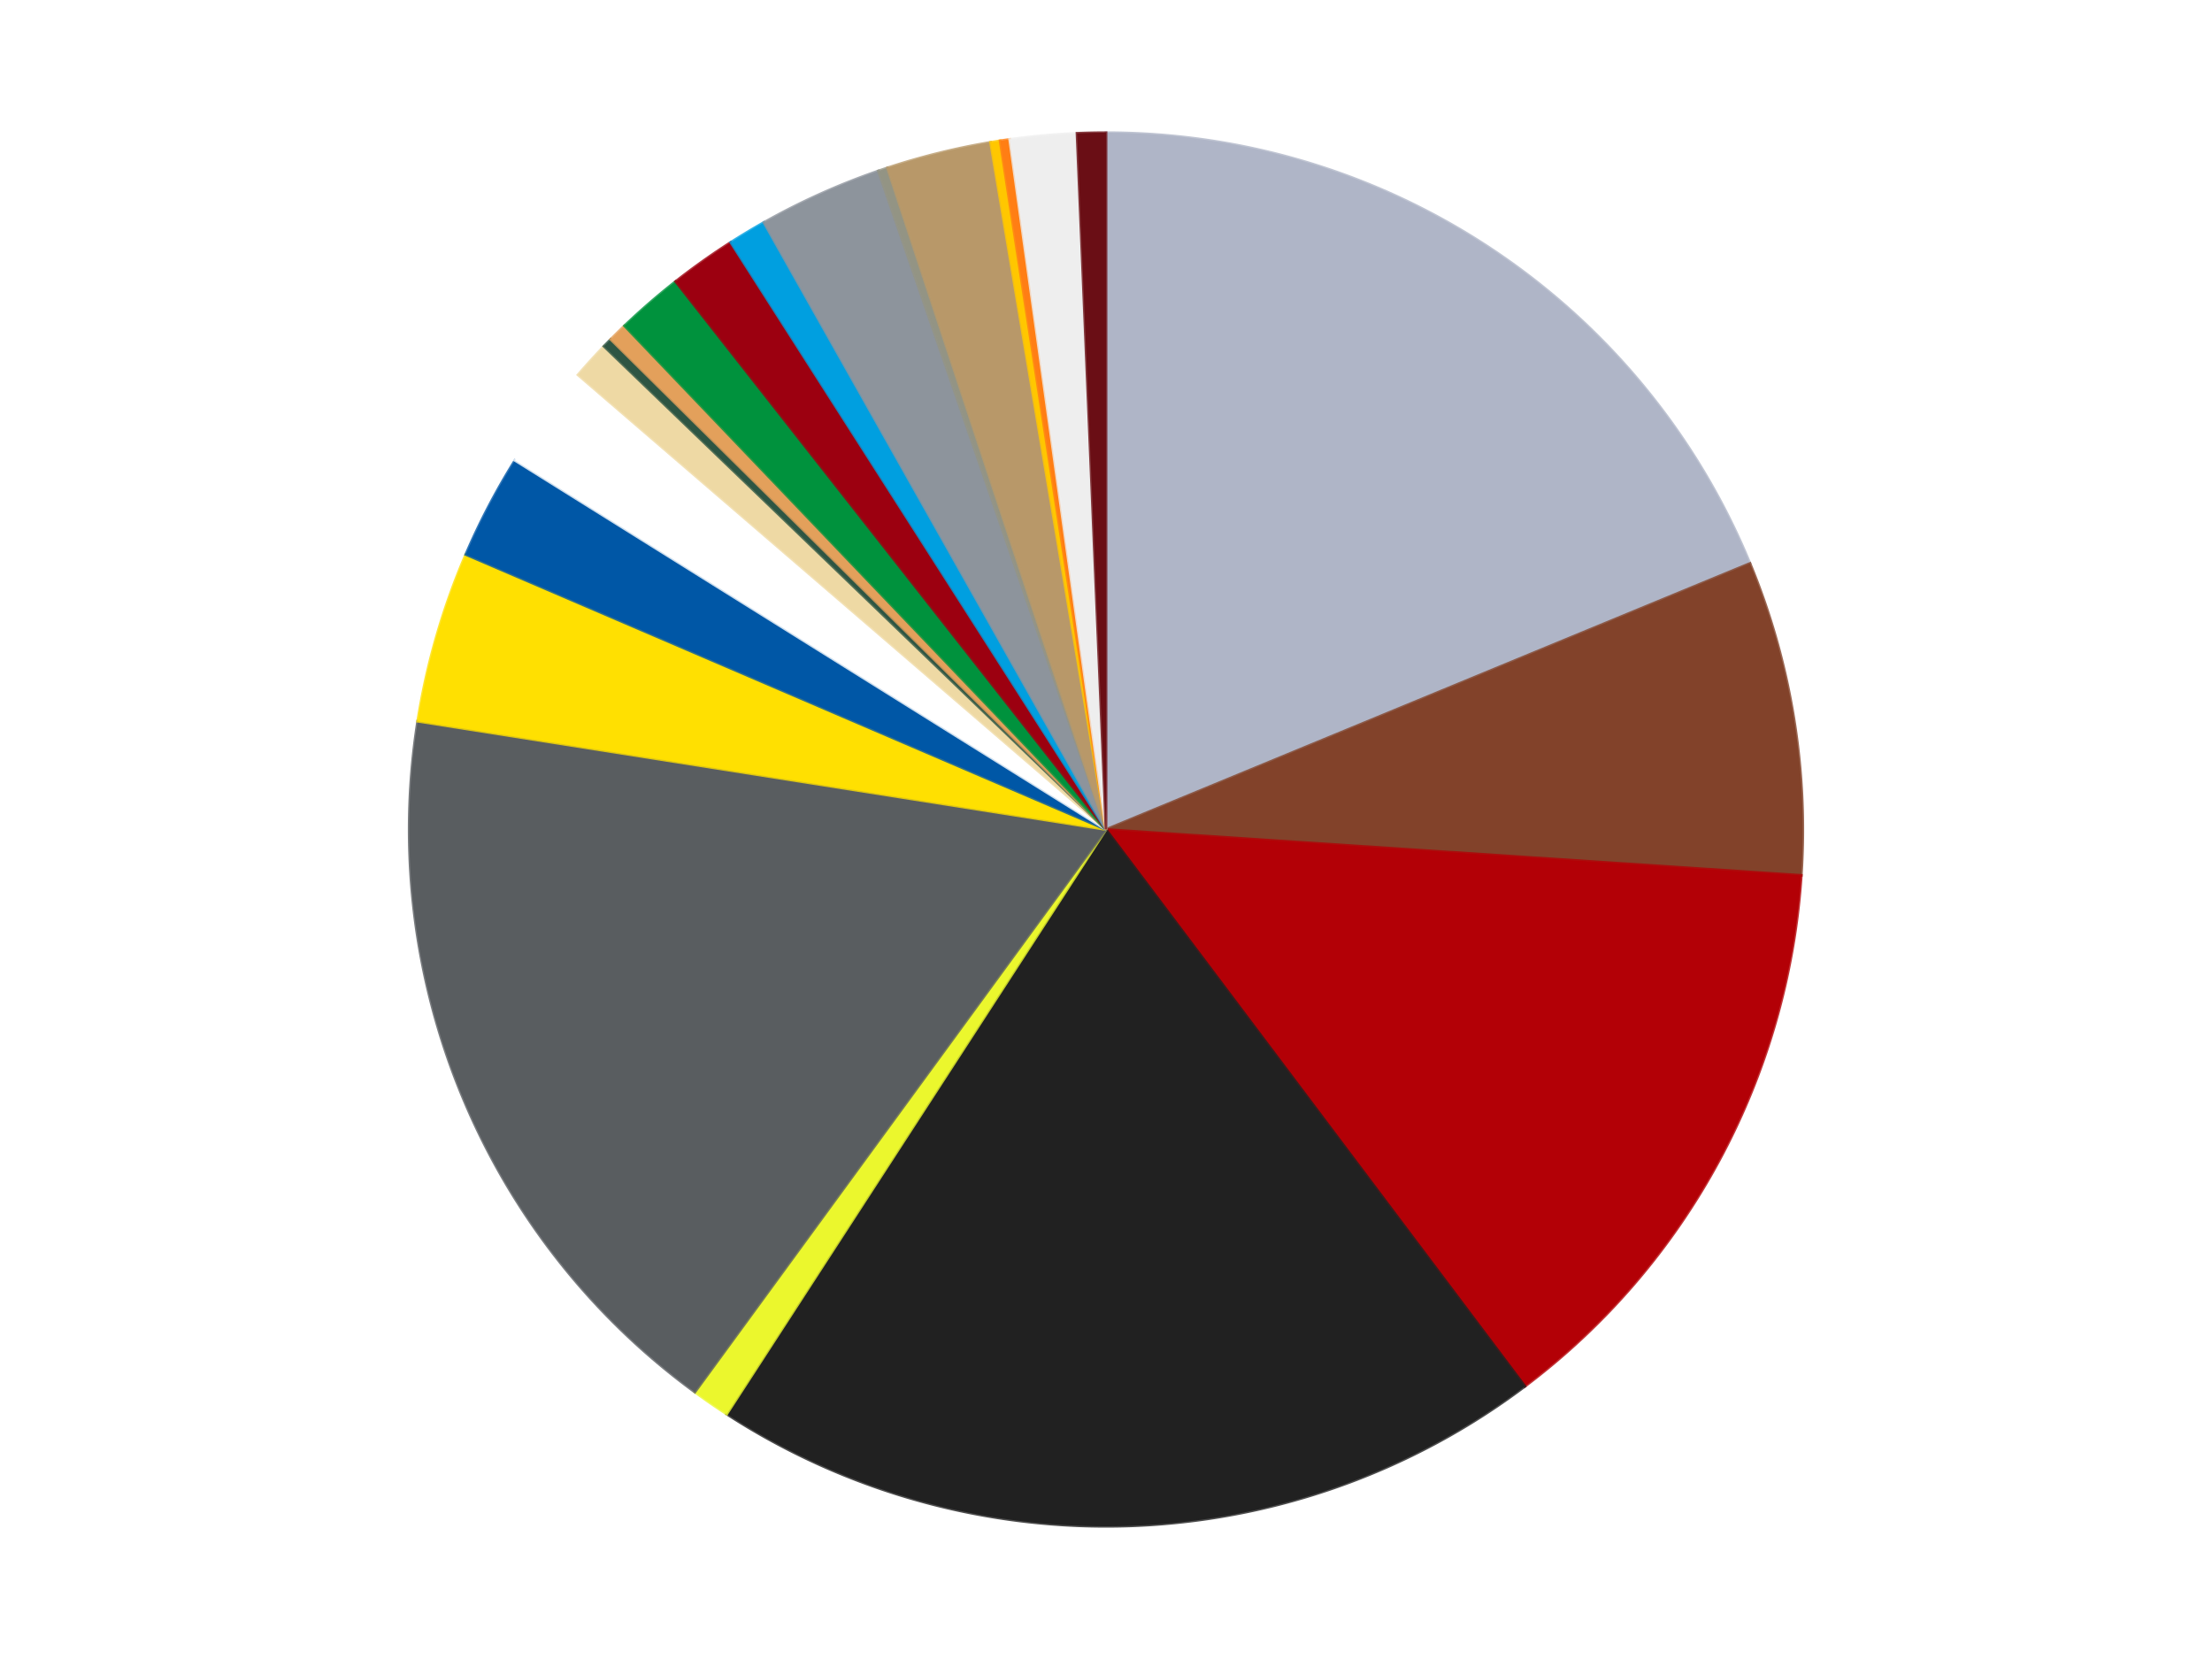 <?xml version='1.0' encoding='utf-8'?>
<svg xmlns="http://www.w3.org/2000/svg" xmlns:xlink="http://www.w3.org/1999/xlink" id="chart-878ea4f4-17af-45ac-9672-0bec4b7dedbd" class="pygal-chart" viewBox="0 0 800 600"><!--Generated with pygal 3.0.4 (lxml) ©Kozea 2012-2016 on 2024-07-01--><!--http://pygal.org--><!--http://github.com/Kozea/pygal--><defs><style type="text/css">#chart-878ea4f4-17af-45ac-9672-0bec4b7dedbd{-webkit-user-select:none;-webkit-font-smoothing:antialiased;font-family:Consolas,"Liberation Mono",Menlo,Courier,monospace}#chart-878ea4f4-17af-45ac-9672-0bec4b7dedbd .title{font-family:Consolas,"Liberation Mono",Menlo,Courier,monospace;font-size:16px}#chart-878ea4f4-17af-45ac-9672-0bec4b7dedbd .legends .legend text{font-family:Consolas,"Liberation Mono",Menlo,Courier,monospace;font-size:14px}#chart-878ea4f4-17af-45ac-9672-0bec4b7dedbd .axis text{font-family:Consolas,"Liberation Mono",Menlo,Courier,monospace;font-size:10px}#chart-878ea4f4-17af-45ac-9672-0bec4b7dedbd .axis text.major{font-family:Consolas,"Liberation Mono",Menlo,Courier,monospace;font-size:10px}#chart-878ea4f4-17af-45ac-9672-0bec4b7dedbd .text-overlay text.value{font-family:Consolas,"Liberation Mono",Menlo,Courier,monospace;font-size:16px}#chart-878ea4f4-17af-45ac-9672-0bec4b7dedbd .text-overlay text.label{font-family:Consolas,"Liberation Mono",Menlo,Courier,monospace;font-size:10px}#chart-878ea4f4-17af-45ac-9672-0bec4b7dedbd .tooltip{font-family:Consolas,"Liberation Mono",Menlo,Courier,monospace;font-size:14px}#chart-878ea4f4-17af-45ac-9672-0bec4b7dedbd text.no_data{font-family:Consolas,"Liberation Mono",Menlo,Courier,monospace;font-size:64px}
#chart-878ea4f4-17af-45ac-9672-0bec4b7dedbd{background-color:transparent}#chart-878ea4f4-17af-45ac-9672-0bec4b7dedbd path,#chart-878ea4f4-17af-45ac-9672-0bec4b7dedbd line,#chart-878ea4f4-17af-45ac-9672-0bec4b7dedbd rect,#chart-878ea4f4-17af-45ac-9672-0bec4b7dedbd circle{-webkit-transition:150ms;-moz-transition:150ms;transition:150ms}#chart-878ea4f4-17af-45ac-9672-0bec4b7dedbd .graph &gt; .background{fill:transparent}#chart-878ea4f4-17af-45ac-9672-0bec4b7dedbd .plot &gt; .background{fill:transparent}#chart-878ea4f4-17af-45ac-9672-0bec4b7dedbd .graph{fill:rgba(0,0,0,.87)}#chart-878ea4f4-17af-45ac-9672-0bec4b7dedbd text.no_data{fill:rgba(0,0,0,1)}#chart-878ea4f4-17af-45ac-9672-0bec4b7dedbd .title{fill:rgba(0,0,0,1)}#chart-878ea4f4-17af-45ac-9672-0bec4b7dedbd .legends .legend text{fill:rgba(0,0,0,.87)}#chart-878ea4f4-17af-45ac-9672-0bec4b7dedbd .legends .legend:hover text{fill:rgba(0,0,0,1)}#chart-878ea4f4-17af-45ac-9672-0bec4b7dedbd .axis .line{stroke:rgba(0,0,0,1)}#chart-878ea4f4-17af-45ac-9672-0bec4b7dedbd .axis .guide.line{stroke:rgba(0,0,0,.54)}#chart-878ea4f4-17af-45ac-9672-0bec4b7dedbd .axis .major.line{stroke:rgba(0,0,0,.87)}#chart-878ea4f4-17af-45ac-9672-0bec4b7dedbd .axis text.major{fill:rgba(0,0,0,1)}#chart-878ea4f4-17af-45ac-9672-0bec4b7dedbd .axis.y .guides:hover .guide.line,#chart-878ea4f4-17af-45ac-9672-0bec4b7dedbd .line-graph .axis.x .guides:hover .guide.line,#chart-878ea4f4-17af-45ac-9672-0bec4b7dedbd .stackedline-graph .axis.x .guides:hover .guide.line,#chart-878ea4f4-17af-45ac-9672-0bec4b7dedbd .xy-graph .axis.x .guides:hover .guide.line{stroke:rgba(0,0,0,1)}#chart-878ea4f4-17af-45ac-9672-0bec4b7dedbd .axis .guides:hover text{fill:rgba(0,0,0,1)}#chart-878ea4f4-17af-45ac-9672-0bec4b7dedbd .reactive{fill-opacity:1.0;stroke-opacity:.8;stroke-width:1}#chart-878ea4f4-17af-45ac-9672-0bec4b7dedbd .ci{stroke:rgba(0,0,0,.87)}#chart-878ea4f4-17af-45ac-9672-0bec4b7dedbd .reactive.active,#chart-878ea4f4-17af-45ac-9672-0bec4b7dedbd .active .reactive{fill-opacity:0.6;stroke-opacity:.9;stroke-width:4}#chart-878ea4f4-17af-45ac-9672-0bec4b7dedbd .ci .reactive.active{stroke-width:1.5}#chart-878ea4f4-17af-45ac-9672-0bec4b7dedbd .series text{fill:rgba(0,0,0,1)}#chart-878ea4f4-17af-45ac-9672-0bec4b7dedbd .tooltip rect{fill:transparent;stroke:rgba(0,0,0,1);-webkit-transition:opacity 150ms;-moz-transition:opacity 150ms;transition:opacity 150ms}#chart-878ea4f4-17af-45ac-9672-0bec4b7dedbd .tooltip .label{fill:rgba(0,0,0,.87)}#chart-878ea4f4-17af-45ac-9672-0bec4b7dedbd .tooltip .label{fill:rgba(0,0,0,.87)}#chart-878ea4f4-17af-45ac-9672-0bec4b7dedbd .tooltip .legend{font-size:.8em;fill:rgba(0,0,0,.54)}#chart-878ea4f4-17af-45ac-9672-0bec4b7dedbd .tooltip .x_label{font-size:.6em;fill:rgba(0,0,0,1)}#chart-878ea4f4-17af-45ac-9672-0bec4b7dedbd .tooltip .xlink{font-size:.5em;text-decoration:underline}#chart-878ea4f4-17af-45ac-9672-0bec4b7dedbd .tooltip .value{font-size:1.5em}#chart-878ea4f4-17af-45ac-9672-0bec4b7dedbd .bound{font-size:.5em}#chart-878ea4f4-17af-45ac-9672-0bec4b7dedbd .max-value{font-size:.75em;fill:rgba(0,0,0,.54)}#chart-878ea4f4-17af-45ac-9672-0bec4b7dedbd .map-element{fill:transparent;stroke:rgba(0,0,0,.54) !important}#chart-878ea4f4-17af-45ac-9672-0bec4b7dedbd .map-element .reactive{fill-opacity:inherit;stroke-opacity:inherit}#chart-878ea4f4-17af-45ac-9672-0bec4b7dedbd .color-0,#chart-878ea4f4-17af-45ac-9672-0bec4b7dedbd .color-0 a:visited{stroke:#f44336;fill:#f44336}#chart-878ea4f4-17af-45ac-9672-0bec4b7dedbd .color-1,#chart-878ea4f4-17af-45ac-9672-0bec4b7dedbd .color-1 a:visited{stroke:#3f51b5;fill:#3f51b5}#chart-878ea4f4-17af-45ac-9672-0bec4b7dedbd .color-2,#chart-878ea4f4-17af-45ac-9672-0bec4b7dedbd .color-2 a:visited{stroke:#009688;fill:#009688}#chart-878ea4f4-17af-45ac-9672-0bec4b7dedbd .color-3,#chart-878ea4f4-17af-45ac-9672-0bec4b7dedbd .color-3 a:visited{stroke:#ffc107;fill:#ffc107}#chart-878ea4f4-17af-45ac-9672-0bec4b7dedbd .color-4,#chart-878ea4f4-17af-45ac-9672-0bec4b7dedbd .color-4 a:visited{stroke:#ff5722;fill:#ff5722}#chart-878ea4f4-17af-45ac-9672-0bec4b7dedbd .color-5,#chart-878ea4f4-17af-45ac-9672-0bec4b7dedbd .color-5 a:visited{stroke:#9c27b0;fill:#9c27b0}#chart-878ea4f4-17af-45ac-9672-0bec4b7dedbd .color-6,#chart-878ea4f4-17af-45ac-9672-0bec4b7dedbd .color-6 a:visited{stroke:#03a9f4;fill:#03a9f4}#chart-878ea4f4-17af-45ac-9672-0bec4b7dedbd .color-7,#chart-878ea4f4-17af-45ac-9672-0bec4b7dedbd .color-7 a:visited{stroke:#8bc34a;fill:#8bc34a}#chart-878ea4f4-17af-45ac-9672-0bec4b7dedbd .color-8,#chart-878ea4f4-17af-45ac-9672-0bec4b7dedbd .color-8 a:visited{stroke:#ff9800;fill:#ff9800}#chart-878ea4f4-17af-45ac-9672-0bec4b7dedbd .color-9,#chart-878ea4f4-17af-45ac-9672-0bec4b7dedbd .color-9 a:visited{stroke:#e91e63;fill:#e91e63}#chart-878ea4f4-17af-45ac-9672-0bec4b7dedbd .color-10,#chart-878ea4f4-17af-45ac-9672-0bec4b7dedbd .color-10 a:visited{stroke:#2196f3;fill:#2196f3}#chart-878ea4f4-17af-45ac-9672-0bec4b7dedbd .color-11,#chart-878ea4f4-17af-45ac-9672-0bec4b7dedbd .color-11 a:visited{stroke:#4caf50;fill:#4caf50}#chart-878ea4f4-17af-45ac-9672-0bec4b7dedbd .color-12,#chart-878ea4f4-17af-45ac-9672-0bec4b7dedbd .color-12 a:visited{stroke:#ffeb3b;fill:#ffeb3b}#chart-878ea4f4-17af-45ac-9672-0bec4b7dedbd .color-13,#chart-878ea4f4-17af-45ac-9672-0bec4b7dedbd .color-13 a:visited{stroke:#673ab7;fill:#673ab7}#chart-878ea4f4-17af-45ac-9672-0bec4b7dedbd .color-14,#chart-878ea4f4-17af-45ac-9672-0bec4b7dedbd .color-14 a:visited{stroke:#00bcd4;fill:#00bcd4}#chart-878ea4f4-17af-45ac-9672-0bec4b7dedbd .color-15,#chart-878ea4f4-17af-45ac-9672-0bec4b7dedbd .color-15 a:visited{stroke:#cddc39;fill:#cddc39}#chart-878ea4f4-17af-45ac-9672-0bec4b7dedbd .color-16,#chart-878ea4f4-17af-45ac-9672-0bec4b7dedbd .color-16 a:visited{stroke:#9e9e9e;fill:#9e9e9e}#chart-878ea4f4-17af-45ac-9672-0bec4b7dedbd .color-17,#chart-878ea4f4-17af-45ac-9672-0bec4b7dedbd .color-17 a:visited{stroke:#607d8b;fill:#607d8b}#chart-878ea4f4-17af-45ac-9672-0bec4b7dedbd .color-18,#chart-878ea4f4-17af-45ac-9672-0bec4b7dedbd .color-18 a:visited{stroke:#7b0f07;fill:#7b0f07}#chart-878ea4f4-17af-45ac-9672-0bec4b7dedbd .color-19,#chart-878ea4f4-17af-45ac-9672-0bec4b7dedbd .color-19 a:visited{stroke:#141938;fill:#141938}#chart-878ea4f4-17af-45ac-9672-0bec4b7dedbd .color-20,#chart-878ea4f4-17af-45ac-9672-0bec4b7dedbd .color-20 a:visited{stroke:#000000;fill:#000000}#chart-878ea4f4-17af-45ac-9672-0bec4b7dedbd .color-21,#chart-878ea4f4-17af-45ac-9672-0bec4b7dedbd .color-21 a:visited{stroke:#5e4600;fill:#5e4600}#chart-878ea4f4-17af-45ac-9672-0bec4b7dedbd .text-overlay .color-0 text{fill:black}#chart-878ea4f4-17af-45ac-9672-0bec4b7dedbd .text-overlay .color-1 text{fill:black}#chart-878ea4f4-17af-45ac-9672-0bec4b7dedbd .text-overlay .color-2 text{fill:black}#chart-878ea4f4-17af-45ac-9672-0bec4b7dedbd .text-overlay .color-3 text{fill:black}#chart-878ea4f4-17af-45ac-9672-0bec4b7dedbd .text-overlay .color-4 text{fill:black}#chart-878ea4f4-17af-45ac-9672-0bec4b7dedbd .text-overlay .color-5 text{fill:black}#chart-878ea4f4-17af-45ac-9672-0bec4b7dedbd .text-overlay .color-6 text{fill:black}#chart-878ea4f4-17af-45ac-9672-0bec4b7dedbd .text-overlay .color-7 text{fill:black}#chart-878ea4f4-17af-45ac-9672-0bec4b7dedbd .text-overlay .color-8 text{fill:black}#chart-878ea4f4-17af-45ac-9672-0bec4b7dedbd .text-overlay .color-9 text{fill:black}#chart-878ea4f4-17af-45ac-9672-0bec4b7dedbd .text-overlay .color-10 text{fill:black}#chart-878ea4f4-17af-45ac-9672-0bec4b7dedbd .text-overlay .color-11 text{fill:black}#chart-878ea4f4-17af-45ac-9672-0bec4b7dedbd .text-overlay .color-12 text{fill:black}#chart-878ea4f4-17af-45ac-9672-0bec4b7dedbd .text-overlay .color-13 text{fill:black}#chart-878ea4f4-17af-45ac-9672-0bec4b7dedbd .text-overlay .color-14 text{fill:black}#chart-878ea4f4-17af-45ac-9672-0bec4b7dedbd .text-overlay .color-15 text{fill:black}#chart-878ea4f4-17af-45ac-9672-0bec4b7dedbd .text-overlay .color-16 text{fill:black}#chart-878ea4f4-17af-45ac-9672-0bec4b7dedbd .text-overlay .color-17 text{fill:black}#chart-878ea4f4-17af-45ac-9672-0bec4b7dedbd .text-overlay .color-18 text{fill:black}#chart-878ea4f4-17af-45ac-9672-0bec4b7dedbd .text-overlay .color-19 text{fill:white}#chart-878ea4f4-17af-45ac-9672-0bec4b7dedbd .text-overlay .color-20 text{fill:white}#chart-878ea4f4-17af-45ac-9672-0bec4b7dedbd .text-overlay .color-21 text{fill:black}
#chart-878ea4f4-17af-45ac-9672-0bec4b7dedbd text.no_data{text-anchor:middle}#chart-878ea4f4-17af-45ac-9672-0bec4b7dedbd .guide.line{fill:none}#chart-878ea4f4-17af-45ac-9672-0bec4b7dedbd .centered{text-anchor:middle}#chart-878ea4f4-17af-45ac-9672-0bec4b7dedbd .title{text-anchor:middle}#chart-878ea4f4-17af-45ac-9672-0bec4b7dedbd .legends .legend text{fill-opacity:1}#chart-878ea4f4-17af-45ac-9672-0bec4b7dedbd .axis.x text{text-anchor:middle}#chart-878ea4f4-17af-45ac-9672-0bec4b7dedbd .axis.x:not(.web) text[transform]{text-anchor:start}#chart-878ea4f4-17af-45ac-9672-0bec4b7dedbd .axis.x:not(.web) text[transform].backwards{text-anchor:end}#chart-878ea4f4-17af-45ac-9672-0bec4b7dedbd .axis.y text{text-anchor:end}#chart-878ea4f4-17af-45ac-9672-0bec4b7dedbd .axis.y text[transform].backwards{text-anchor:start}#chart-878ea4f4-17af-45ac-9672-0bec4b7dedbd .axis.y2 text{text-anchor:start}#chart-878ea4f4-17af-45ac-9672-0bec4b7dedbd .axis.y2 text[transform].backwards{text-anchor:end}#chart-878ea4f4-17af-45ac-9672-0bec4b7dedbd .axis .guide.line{stroke-dasharray:4,4;stroke:black}#chart-878ea4f4-17af-45ac-9672-0bec4b7dedbd .axis .major.guide.line{stroke-dasharray:6,6;stroke:black}#chart-878ea4f4-17af-45ac-9672-0bec4b7dedbd .horizontal .axis.y .guide.line,#chart-878ea4f4-17af-45ac-9672-0bec4b7dedbd .horizontal .axis.y2 .guide.line,#chart-878ea4f4-17af-45ac-9672-0bec4b7dedbd .vertical .axis.x .guide.line{opacity:0}#chart-878ea4f4-17af-45ac-9672-0bec4b7dedbd .horizontal .axis.always_show .guide.line,#chart-878ea4f4-17af-45ac-9672-0bec4b7dedbd .vertical .axis.always_show .guide.line{opacity:1 !important}#chart-878ea4f4-17af-45ac-9672-0bec4b7dedbd .axis.y .guides:hover .guide.line,#chart-878ea4f4-17af-45ac-9672-0bec4b7dedbd .axis.y2 .guides:hover .guide.line,#chart-878ea4f4-17af-45ac-9672-0bec4b7dedbd .axis.x .guides:hover .guide.line{opacity:1}#chart-878ea4f4-17af-45ac-9672-0bec4b7dedbd .axis .guides:hover text{opacity:1}#chart-878ea4f4-17af-45ac-9672-0bec4b7dedbd .nofill{fill:none}#chart-878ea4f4-17af-45ac-9672-0bec4b7dedbd .subtle-fill{fill-opacity:.2}#chart-878ea4f4-17af-45ac-9672-0bec4b7dedbd .dot{stroke-width:1px;fill-opacity:1;stroke-opacity:1}#chart-878ea4f4-17af-45ac-9672-0bec4b7dedbd .dot.active{stroke-width:5px}#chart-878ea4f4-17af-45ac-9672-0bec4b7dedbd .dot.negative{fill:transparent}#chart-878ea4f4-17af-45ac-9672-0bec4b7dedbd text,#chart-878ea4f4-17af-45ac-9672-0bec4b7dedbd tspan{stroke:none !important}#chart-878ea4f4-17af-45ac-9672-0bec4b7dedbd .series text.active{opacity:1}#chart-878ea4f4-17af-45ac-9672-0bec4b7dedbd .tooltip rect{fill-opacity:.95;stroke-width:.5}#chart-878ea4f4-17af-45ac-9672-0bec4b7dedbd .tooltip text{fill-opacity:1}#chart-878ea4f4-17af-45ac-9672-0bec4b7dedbd .showable{visibility:hidden}#chart-878ea4f4-17af-45ac-9672-0bec4b7dedbd .showable.shown{visibility:visible}#chart-878ea4f4-17af-45ac-9672-0bec4b7dedbd .gauge-background{fill:rgba(229,229,229,1);stroke:none}#chart-878ea4f4-17af-45ac-9672-0bec4b7dedbd .bg-lines{stroke:transparent;stroke-width:2px}</style><script type="text/javascript">window.pygal = window.pygal || {};window.pygal.config = window.pygal.config || {};window.pygal.config['878ea4f4-17af-45ac-9672-0bec4b7dedbd'] = {"allow_interruptions": false, "box_mode": "extremes", "classes": ["pygal-chart"], "css": ["file://style.css", "file://graph.css"], "defs": [], "disable_xml_declaration": false, "dots_size": 2.5, "dynamic_print_values": false, "explicit_size": false, "fill": false, "force_uri_protocol": "https", "formatter": null, "half_pie": false, "height": 600, "include_x_axis": false, "inner_radius": 0, "interpolate": null, "interpolation_parameters": {}, "interpolation_precision": 250, "inverse_y_axis": false, "js": ["//kozea.github.io/pygal.js/2.0.x/pygal-tooltips.min.js"], "legend_at_bottom": false, "legend_at_bottom_columns": null, "legend_box_size": 12, "logarithmic": false, "margin": 20, "margin_bottom": null, "margin_left": null, "margin_right": null, "margin_top": null, "max_scale": 16, "min_scale": 4, "missing_value_fill_truncation": "x", "no_data_text": "No data", "no_prefix": false, "order_min": null, "pretty_print": false, "print_labels": false, "print_values": false, "print_values_position": "center", "print_zeroes": true, "range": null, "rounded_bars": null, "secondary_range": null, "show_dots": true, "show_legend": false, "show_minor_x_labels": true, "show_minor_y_labels": true, "show_only_major_dots": false, "show_x_guides": false, "show_x_labels": true, "show_y_guides": true, "show_y_labels": true, "spacing": 10, "stack_from_top": false, "strict": false, "stroke": true, "stroke_style": null, "style": {"background": "transparent", "ci_colors": [], "colors": ["#F44336", "#3F51B5", "#009688", "#FFC107", "#FF5722", "#9C27B0", "#03A9F4", "#8BC34A", "#FF9800", "#E91E63", "#2196F3", "#4CAF50", "#FFEB3B", "#673AB7", "#00BCD4", "#CDDC39", "#9E9E9E", "#607D8B"], "dot_opacity": "1", "font_family": "Consolas, \"Liberation Mono\", Menlo, Courier, monospace", "foreground": "rgba(0, 0, 0, .87)", "foreground_strong": "rgba(0, 0, 0, 1)", "foreground_subtle": "rgba(0, 0, 0, .54)", "guide_stroke_color": "black", "guide_stroke_dasharray": "4,4", "label_font_family": "Consolas, \"Liberation Mono\", Menlo, Courier, monospace", "label_font_size": 10, "legend_font_family": "Consolas, \"Liberation Mono\", Menlo, Courier, monospace", "legend_font_size": 14, "major_guide_stroke_color": "black", "major_guide_stroke_dasharray": "6,6", "major_label_font_family": "Consolas, \"Liberation Mono\", Menlo, Courier, monospace", "major_label_font_size": 10, "no_data_font_family": "Consolas, \"Liberation Mono\", Menlo, Courier, monospace", "no_data_font_size": 64, "opacity": "1.0", "opacity_hover": "0.6", "plot_background": "transparent", "stroke_opacity": ".8", "stroke_opacity_hover": ".9", "stroke_width": "1", "stroke_width_hover": "4", "title_font_family": "Consolas, \"Liberation Mono\", Menlo, Courier, monospace", "title_font_size": 16, "tooltip_font_family": "Consolas, \"Liberation Mono\", Menlo, Courier, monospace", "tooltip_font_size": 14, "transition": "150ms", "value_background": "rgba(229, 229, 229, 1)", "value_colors": [], "value_font_family": "Consolas, \"Liberation Mono\", Menlo, Courier, monospace", "value_font_size": 16, "value_label_font_family": "Consolas, \"Liberation Mono\", Menlo, Courier, monospace", "value_label_font_size": 10}, "title": null, "tooltip_border_radius": 0, "tooltip_fancy_mode": true, "truncate_label": null, "truncate_legend": null, "width": 800, "x_label_rotation": 0, "x_labels": null, "x_labels_major": null, "x_labels_major_count": null, "x_labels_major_every": null, "x_title": null, "xrange": null, "y_label_rotation": 0, "y_labels": null, "y_labels_major": null, "y_labels_major_count": null, "y_labels_major_every": null, "y_title": null, "zero": 0, "legends": ["Light Bluish Gray", "Reddish Brown", "Red", "Black", "Trans-Yellow", "Dark Bluish Gray", "Yellow", "Blue", "White", "Tan", "Dark Green", "Medium Nougat", "Green", "Trans-Red", "Dark Azure", "Flat Silver", "Trans-Black", "Dark Tan", "Bright Light Orange", "Orange", "Trans-Clear", "Dark Red"]}</script><script type="text/javascript" xlink:href="https://kozea.github.io/pygal.js/2.0.x/pygal-tooltips.min.js"/></defs><title>Pygal</title><g class="graph pie-graph vertical"><rect x="0" y="0" width="800" height="600" class="background"/><g transform="translate(20, 20)" class="plot"><rect x="0" y="0" width="760" height="560" class="background"/><g class="series serie-0 color-0"><g class="slices"><g class="slice" style="fill: #AFB5C7; stroke: #AFB5C7"><path d="M380 28 A252 252 0 0 1 612.901 183.766 L380 280 A0 0 0 0 0 380 280 z" class="slice reactive tooltip-trigger"/><desc class="value">85</desc><desc class="x centered">450.0472524814632</desc><desc class="y centered">175.26518048042405</desc></g></g></g><g class="series serie-1 color-1"><g class="slices"><g class="slice" style="fill: #82422A; stroke: #82422A"><path d="M612.901 183.766 A252 252 0 0 1 631.453 296.591 L380 280 A0 0 0 0 0 380 280 z" class="slice reactive tooltip-trigger"/><desc class="value">33</desc><desc class="x centered">504.3303780727357</desc><desc class="y centered">259.5560011668312</desc></g></g></g><g class="series serie-2 color-2"><g class="slices"><g class="slice" style="fill: #B30006; stroke: #B30006"><path d="M631.453 296.591 A252 252 0 0 1 531.495 481.379 L380 280 A0 0 0 0 0 380 280 z" class="slice reactive tooltip-trigger"/><desc class="value">62</desc><desc class="x centered">490.8246353479972</desc><desc class="y centered">339.94914678278127</desc></g></g></g><g class="series serie-3 color-3"><g class="slices"><g class="slice" style="fill: #212121; stroke: #212121"><path d="M531.495 481.379 A252 252 0 0 1 242.824 491.393 L380 280 A0 0 0 0 0 380 280 z" class="slice reactive tooltip-trigger"/><desc class="value">88</desc><desc class="x centered">384.368226861767</desc><desc class="y centered">405.9242573695955</desc></g></g></g><g class="series serie-4 color-4"><g class="slices"><g class="slice" style="fill: #EBF72D; stroke: #EBF72D"><path d="M242.824 491.393 A252 252 0 0 1 231.313 483.461 L380 280 A0 0 0 0 0 380 280 z" class="slice reactive tooltip-trigger"/><desc class="value">4</desc><desc class="x centered">308.5068425286951</desc><desc class="y centered">383.7532092746205</desc></g></g></g><g class="series serie-5 color-5"><g class="slices"><g class="slice" style="fill: #595D60; stroke: #595D60"><path d="M231.313 483.461 A252 252 0 0 1 131.062 240.837 L380 280 A0 0 0 0 0 380 280 z" class="slice reactive tooltip-trigger"/><desc class="value">79</desc><desc class="x centered">263.5494230716156</desc><desc class="y centered">328.11718126663726</desc></g></g></g><g class="series serie-6 color-6"><g class="slices"><g class="slice" style="fill: #FFE001; stroke: #FFE001"><path d="M131.062 240.837 A252 252 0 0 1 148.456 180.545 L380 280 A0 0 0 0 0 380 280 z" class="slice reactive tooltip-trigger"/><desc class="value">18</desc><desc class="x centered">258.937384962236</desc><desc class="y centered">245.07374568869201</desc></g></g></g><g class="series serie-7 color-7"><g class="slices"><g class="slice" style="fill: #0057A6; stroke: #0057A6"><path d="M148.456 180.545 A252 252 0 0 1 166.261 146.51 L380 280 A0 0 0 0 0 380 280 z" class="slice reactive tooltip-trigger"/><desc class="value">11</desc><desc class="x centered">268.354546815412</desc><desc class="y centered">221.59372650812273</desc></g></g></g><g class="series serie-8 color-8"><g class="slices"><g class="slice" style="fill: #FFFFFF; stroke: #FFFFFF"><path d="M166.261 146.51 A252 252 0 0 1 189.032 115.576 L380 280 A0 0 0 0 0 380 280 z" class="slice reactive tooltip-trigger"/><desc class="value">11</desc><desc class="x centered">278.52809818568005</desc><desc class="y centered">205.3042628914808</desc></g></g></g><g class="series serie-9 color-9"><g class="slices"><g class="slice" style="fill: #EED9A4; stroke: #EED9A4"><path d="M189.032 115.576 A252 252 0 0 1 198.443 105.24 L380 280 A0 0 0 0 0 380 280 z" class="slice reactive tooltip-trigger"/><desc class="value">4</desc><desc class="x centered">286.8329507155559</desc><desc class="y centered">195.1713437119863</desc></g></g></g><g class="series serie-10 color-10"><g class="slices"><g class="slice" style="fill: #2E5543; stroke: #2E5543"><path d="M198.443 105.24 A252 252 0 0 1 200.885 102.738 L380 280 A0 0 0 0 0 380 280 z" class="slice reactive tooltip-trigger"/><desc class="value">1</desc><desc class="x centered">289.82983589352995</desc><desc class="y centered">191.99237814250256</desc></g></g></g><g class="series serie-11 color-11"><g class="slices"><g class="slice" style="fill: #E3A05B; stroke: #E3A05B"><path d="M200.885 102.738 A252 252 0 0 1 205.87 97.838 L380 280 A0 0 0 0 0 380 280 z" class="slice reactive tooltip-trigger"/><desc class="value">2</desc><desc class="x centered">291.680239071997</desc><desc class="y centered">190.1355474638587</desc></g></g></g><g class="series serie-12 color-12"><g class="slices"><g class="slice" style="fill: #00923D; stroke: #00923D"><path d="M205.87 97.838 A252 252 0 0 1 224.349 81.816 L380 280 A0 0 0 0 0 380 280 z" class="slice reactive tooltip-trigger"/><desc class="value">7</desc><desc class="x centered">297.4575339207446</desc><desc class="y centered">184.80156884929787</desc></g></g></g><g class="series serie-13 color-13"><g class="slices"><g class="slice" style="fill: #9C0010; stroke: #9C0010"><path d="M224.349 81.816 A252 252 0 0 1 244.294 67.661 L380 280 A0 0 0 0 0 380 280 z" class="slice reactive tooltip-trigger"/><desc class="value">7</desc><desc class="x centered">307.07469128005414</desc><desc class="y centered">177.24836084956797</desc></g></g></g><g class="series serie-14 color-14"><g class="slices"><g class="slice" style="fill: #009FE0; stroke: #009FE0"><path d="M244.294 67.661 A252 252 0 0 1 256.277 60.463 L380 280 A0 0 0 0 0 380 280 z" class="slice reactive tooltip-trigger"/><desc class="value">4</desc><desc class="x centered">315.11768650040204</desc><desc class="y centered">171.98941998609632</desc></g></g></g><g class="series serie-15 color-15"><g class="slices"><g class="slice" style="fill: #8D949C; stroke: #8D949C"><path d="M256.277 60.463 A252 252 0 0 1 297.654 41.834 L380 280 A0 0 0 0 0 380 280 z" class="slice reactive tooltip-trigger"/><desc class="value">13</desc><desc class="x centered">328.27266318914405</desc><desc class="y centered">165.10751710204767</desc></g></g></g><g class="series serie-16 color-16"><g class="slices"><g class="slice" style="fill: #939484; stroke: #939484"><path d="M297.654 41.834 A252 252 0 0 1 300.965 40.715 L380 280 A0 0 0 0 0 380 280 z" class="slice reactive tooltip-trigger"/><desc class="value">1</desc><desc class="x centered">339.6538078691043</desc><desc class="y centered">160.63423949667623</desc></g></g></g><g class="series serie-17 color-17"><g class="slices"><g class="slice" style="fill: #B89869; stroke: #B89869"><path d="M300.965 40.715 A252 252 0 0 1 338.25 31.483 L380 280 A0 0 0 0 0 380 280 z" class="slice reactive tooltip-trigger"/><desc class="value">11</desc><desc class="x centered">349.7157159737467</desc><desc class="y centered">157.69357277306636</desc></g></g></g><g class="series serie-18 color-18"><g class="slices"><g class="slice" style="fill: #FFC700; stroke: #FFC700"><path d="M338.25 31.483 A252 252 0 0 1 341.701 30.927 L380 280 A0 0 0 0 0 380 280 z" class="slice reactive tooltip-trigger"/><desc class="value">1</desc><desc class="x centered">359.9872439636544</desc><desc class="y centered">155.59947911753056</desc></g></g></g><g class="series serie-19 color-19"><g class="slices"><g class="slice" style="fill: #FF7E14; stroke: #FF7E14"><path d="M341.701 30.927 A252 252 0 0 1 345.159 30.42 L380 280 A0 0 0 0 0 380 280 z" class="slice reactive tooltip-trigger"/><desc class="value">1</desc><desc class="x centered">361.71456955625933</desc><desc class="y centered">155.3338737527827</desc></g></g></g><g class="series serie-20 color-20"><g class="slices"><g class="slice" style="fill: #EEEEEE; stroke: #EEEEEE"><path d="M345.159 30.42 A252 252 0 0 1 369.517 28.218 L380 280 A0 0 0 0 0 380 280 z" class="slice reactive tooltip-trigger"/><desc class="value">7</desc><desc class="x centered">368.655716381846</desc><desc class="y centered">154.51172473417733</desc></g></g></g><g class="series serie-21 color-21"><g class="slices"><g class="slice" style="fill: #6A0E15; stroke: #6A0E15"><path d="M369.517 28.218 A252 252 0 0 1 380 28 L380 280 A0 0 0 0 0 380 280 z" class="slice reactive tooltip-trigger"/><desc class="value">3</desc><desc class="x centered">377.37872769662175</desc><desc class="y centered">154.02726909560332</desc></g></g></g></g><g class="titles"/><g transform="translate(20, 20)" class="plot overlay"><g class="series serie-0 color-0"/><g class="series serie-1 color-1"/><g class="series serie-2 color-2"/><g class="series serie-3 color-3"/><g class="series serie-4 color-4"/><g class="series serie-5 color-5"/><g class="series serie-6 color-6"/><g class="series serie-7 color-7"/><g class="series serie-8 color-8"/><g class="series serie-9 color-9"/><g class="series serie-10 color-10"/><g class="series serie-11 color-11"/><g class="series serie-12 color-12"/><g class="series serie-13 color-13"/><g class="series serie-14 color-14"/><g class="series serie-15 color-15"/><g class="series serie-16 color-16"/><g class="series serie-17 color-17"/><g class="series serie-18 color-18"/><g class="series serie-19 color-19"/><g class="series serie-20 color-20"/><g class="series serie-21 color-21"/></g><g transform="translate(20, 20)" class="plot text-overlay"><g class="series serie-0 color-0"/><g class="series serie-1 color-1"/><g class="series serie-2 color-2"/><g class="series serie-3 color-3"/><g class="series serie-4 color-4"/><g class="series serie-5 color-5"/><g class="series serie-6 color-6"/><g class="series serie-7 color-7"/><g class="series serie-8 color-8"/><g class="series serie-9 color-9"/><g class="series serie-10 color-10"/><g class="series serie-11 color-11"/><g class="series serie-12 color-12"/><g class="series serie-13 color-13"/><g class="series serie-14 color-14"/><g class="series serie-15 color-15"/><g class="series serie-16 color-16"/><g class="series serie-17 color-17"/><g class="series serie-18 color-18"/><g class="series serie-19 color-19"/><g class="series serie-20 color-20"/><g class="series serie-21 color-21"/></g><g transform="translate(20, 20)" class="plot tooltip-overlay"><g transform="translate(0 0)" style="opacity: 0" class="tooltip"><rect rx="0" ry="0" width="0" height="0" class="tooltip-box"/><g class="text"/></g></g></g></svg>